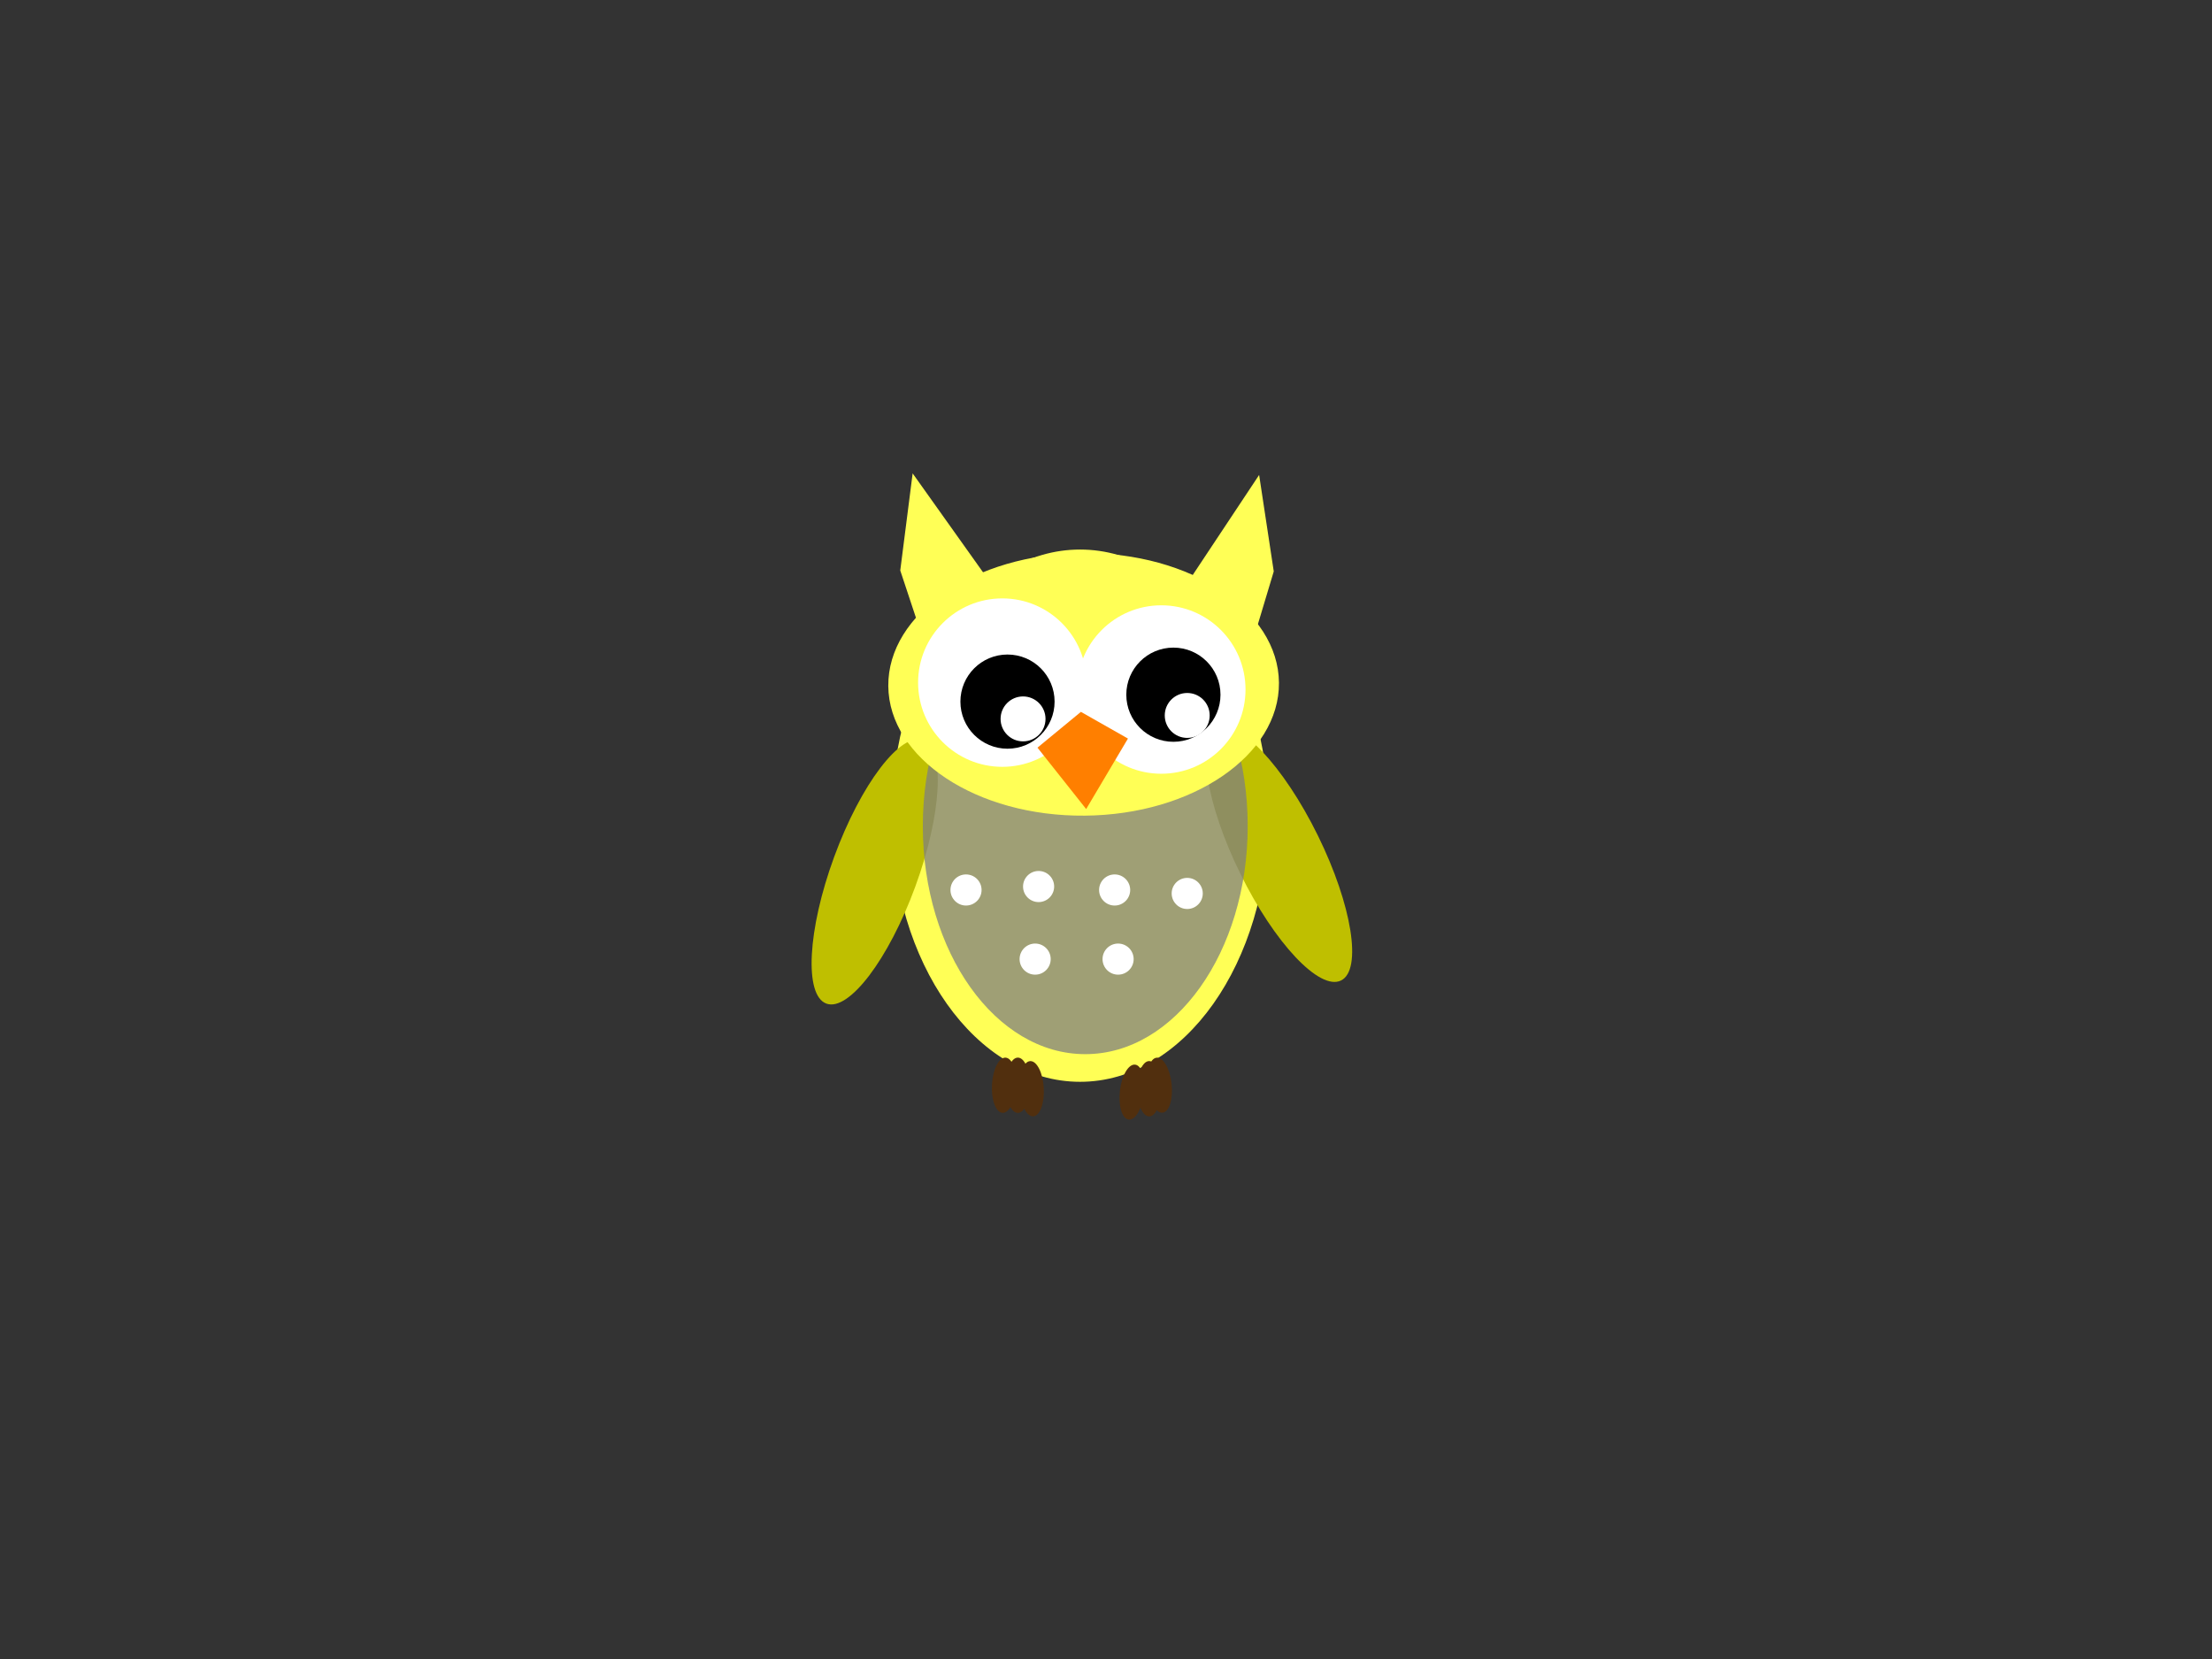<?xml version="1.0"?><svg width="640" height="480" xmlns="http://www.w3.org/2000/svg">
 <rect width="100%" height="100%" fill="#333333" stroke="none"/>
 <!-- Created with SVG-edit - http://svg-edit.googlecode.com/ -->
 <title>Yellow Gray Owl</title>
 <g>
  <title>Layer 1</title>
  <path id="svg_63" fill="#ffff56" stroke="#000000" stroke-width="0" transform="rotate(19.052 357.355 160.406)" d="m356.419,136.406l13.112,25l0.936,23l-26.223,-1l12.175,-47z"/>
  <path id="svg_62" fill="#ffff56" stroke="#000000" stroke-width="0" transform="rotate(-20.726 271.662 159.75)" d="m272.611,135.75l-13.292,25l-0.949,23l26.584,-1l-12.343,-47z"/>
  <ellipse id="svg_5" fill="#ffff56" stroke="#000000" stroke-width="0" cx="312.5" cy="236" rx="54.5" ry="77"/>
  <ellipse id="svg_54" fill="#bfbf00" stroke="#000000" stroke-width="0" transform="rotate(153.804 370.077 247.245)" cx="370.077" cy="247.245" rx="12.5" ry="40.61"/>
  <ellipse id="svg_53" fill="#bfbf00" stroke="#000000" stroke-width="0" transform="rotate(20.136 253.077 252.245)" cx="253.077" cy="252.245" rx="12.5" ry="40.61"/>
  <ellipse id="svg_9" opacity="0.75" fill="#7f7f7f" stroke="#000000" stroke-width="0" cx="314" cy="239" rx="47" ry="66"/>
  <ellipse id="svg_10" fill="#f74cf7" stroke="#000000" stroke-width="0" cx="322" cy="155" ry="40"/>
  <ellipse id="svg_26" fill="#ffff56" stroke="#000000" stroke-width="0" transform="rotate(89.514 313.525 198.008)" cx="313.525" cy="198.008" rx="37.987" ry="56.517"/>
  <circle id="svg_28" fill="#ffffff" stroke="#000000" stroke-width="0" cx="290" cy="197.5" r="24.367"/>
  <circle id="svg_30" fill="#ffffff" stroke="#000000" stroke-width="0" cx="336" cy="199.5" r="24.367"/>
  <circle id="svg_31" fill="#000000" stroke="#000000" stroke-width="0" cx="291.5" cy="203" r="13.625"/>
  <circle id="svg_33" fill="#000000" stroke="#000000" stroke-width="0" cx="339.5" cy="201" r="13.625"/>
  <path id="svg_20" fill="#ff7f00" stroke="#000000" stroke-width="0" transform="rotate(3.013 313.05 219.999)" d="m300,217l12,-11l14,7l-11,21"/>
  <ellipse id="svg_34" fill="#ffffff" stroke="#000000" stroke-width="0" cx="279.5" cy="257.5" rx="4.5" ry="4.5"/>
  <ellipse id="svg_35" fill="#ffffff" stroke="#000000" stroke-width="0" cx="300.5" cy="256.5" rx="4.5" ry="4.5"/>
  <ellipse id="svg_36" fill="#ffffff" stroke="#000000" stroke-width="0" cx="299.5" cy="277.5" rx="4.5" ry="4.5"/>
  <ellipse id="svg_37" fill="#ffffff" stroke="#000000" stroke-width="0" cx="322.5" cy="257.5" rx="4.5" ry="4.5"/>
  <ellipse id="svg_38" fill="#ffffff" stroke="#000000" stroke-width="0" cx="343.5" cy="258.5" rx="4.5" ry="4.5"/>
  <ellipse id="svg_39" fill="#ffffff" stroke="#000000" stroke-width="0" cx="323.5" cy="277.5" rx="4.5" ry="4.5"/>
  <ellipse id="svg_40" fill="#ffffff" stroke="#000000" stroke-width="0" cx="343.5" cy="207" rx="6.5" ry="6.5"/>
  <ellipse id="svg_55" fill="#512f0e" stroke="#000000" stroke-width="0" cx="294.5" cy="314" rx="3.5" ry="8"/>
  <ellipse id="svg_56" fill="#512f0e" stroke="#000000" stroke-width="0" transform="rotate(-3.18 298.455 315)" cx="298.5" cy="315" rx="3.5" ry="8"/>
  <ellipse id="svg_57" fill="#512f0e" stroke="#000000" stroke-width="0" transform="rotate(3.18 290.559 314)" cx="290.5" cy="314" rx="3.5" ry="8"/>
  <ellipse id="svg_58" fill="#512f0e" stroke="#000000" stroke-width="0" transform="rotate(6.654 327.709 315.989)" cx="327.5" cy="316" rx="3.5" ry="8"/>
  <ellipse id="svg_59" fill="#512f0e" stroke="#000000" stroke-width="0" cx="332.5" cy="315" rx="3.5" ry="8"/>
  <ellipse id="svg_60" fill="#512f0e" stroke="#000000" stroke-width="0" transform="rotate(-6.242 335.307 313.989)" cx="335.5" cy="314" rx="3.5" ry="8"/>
  <ellipse id="svg_1" fill="#ffffff" stroke="#000000" stroke-width="0" cx="296" cy="208" rx="6.5" ry="6.5"/>
 </g>
</svg>